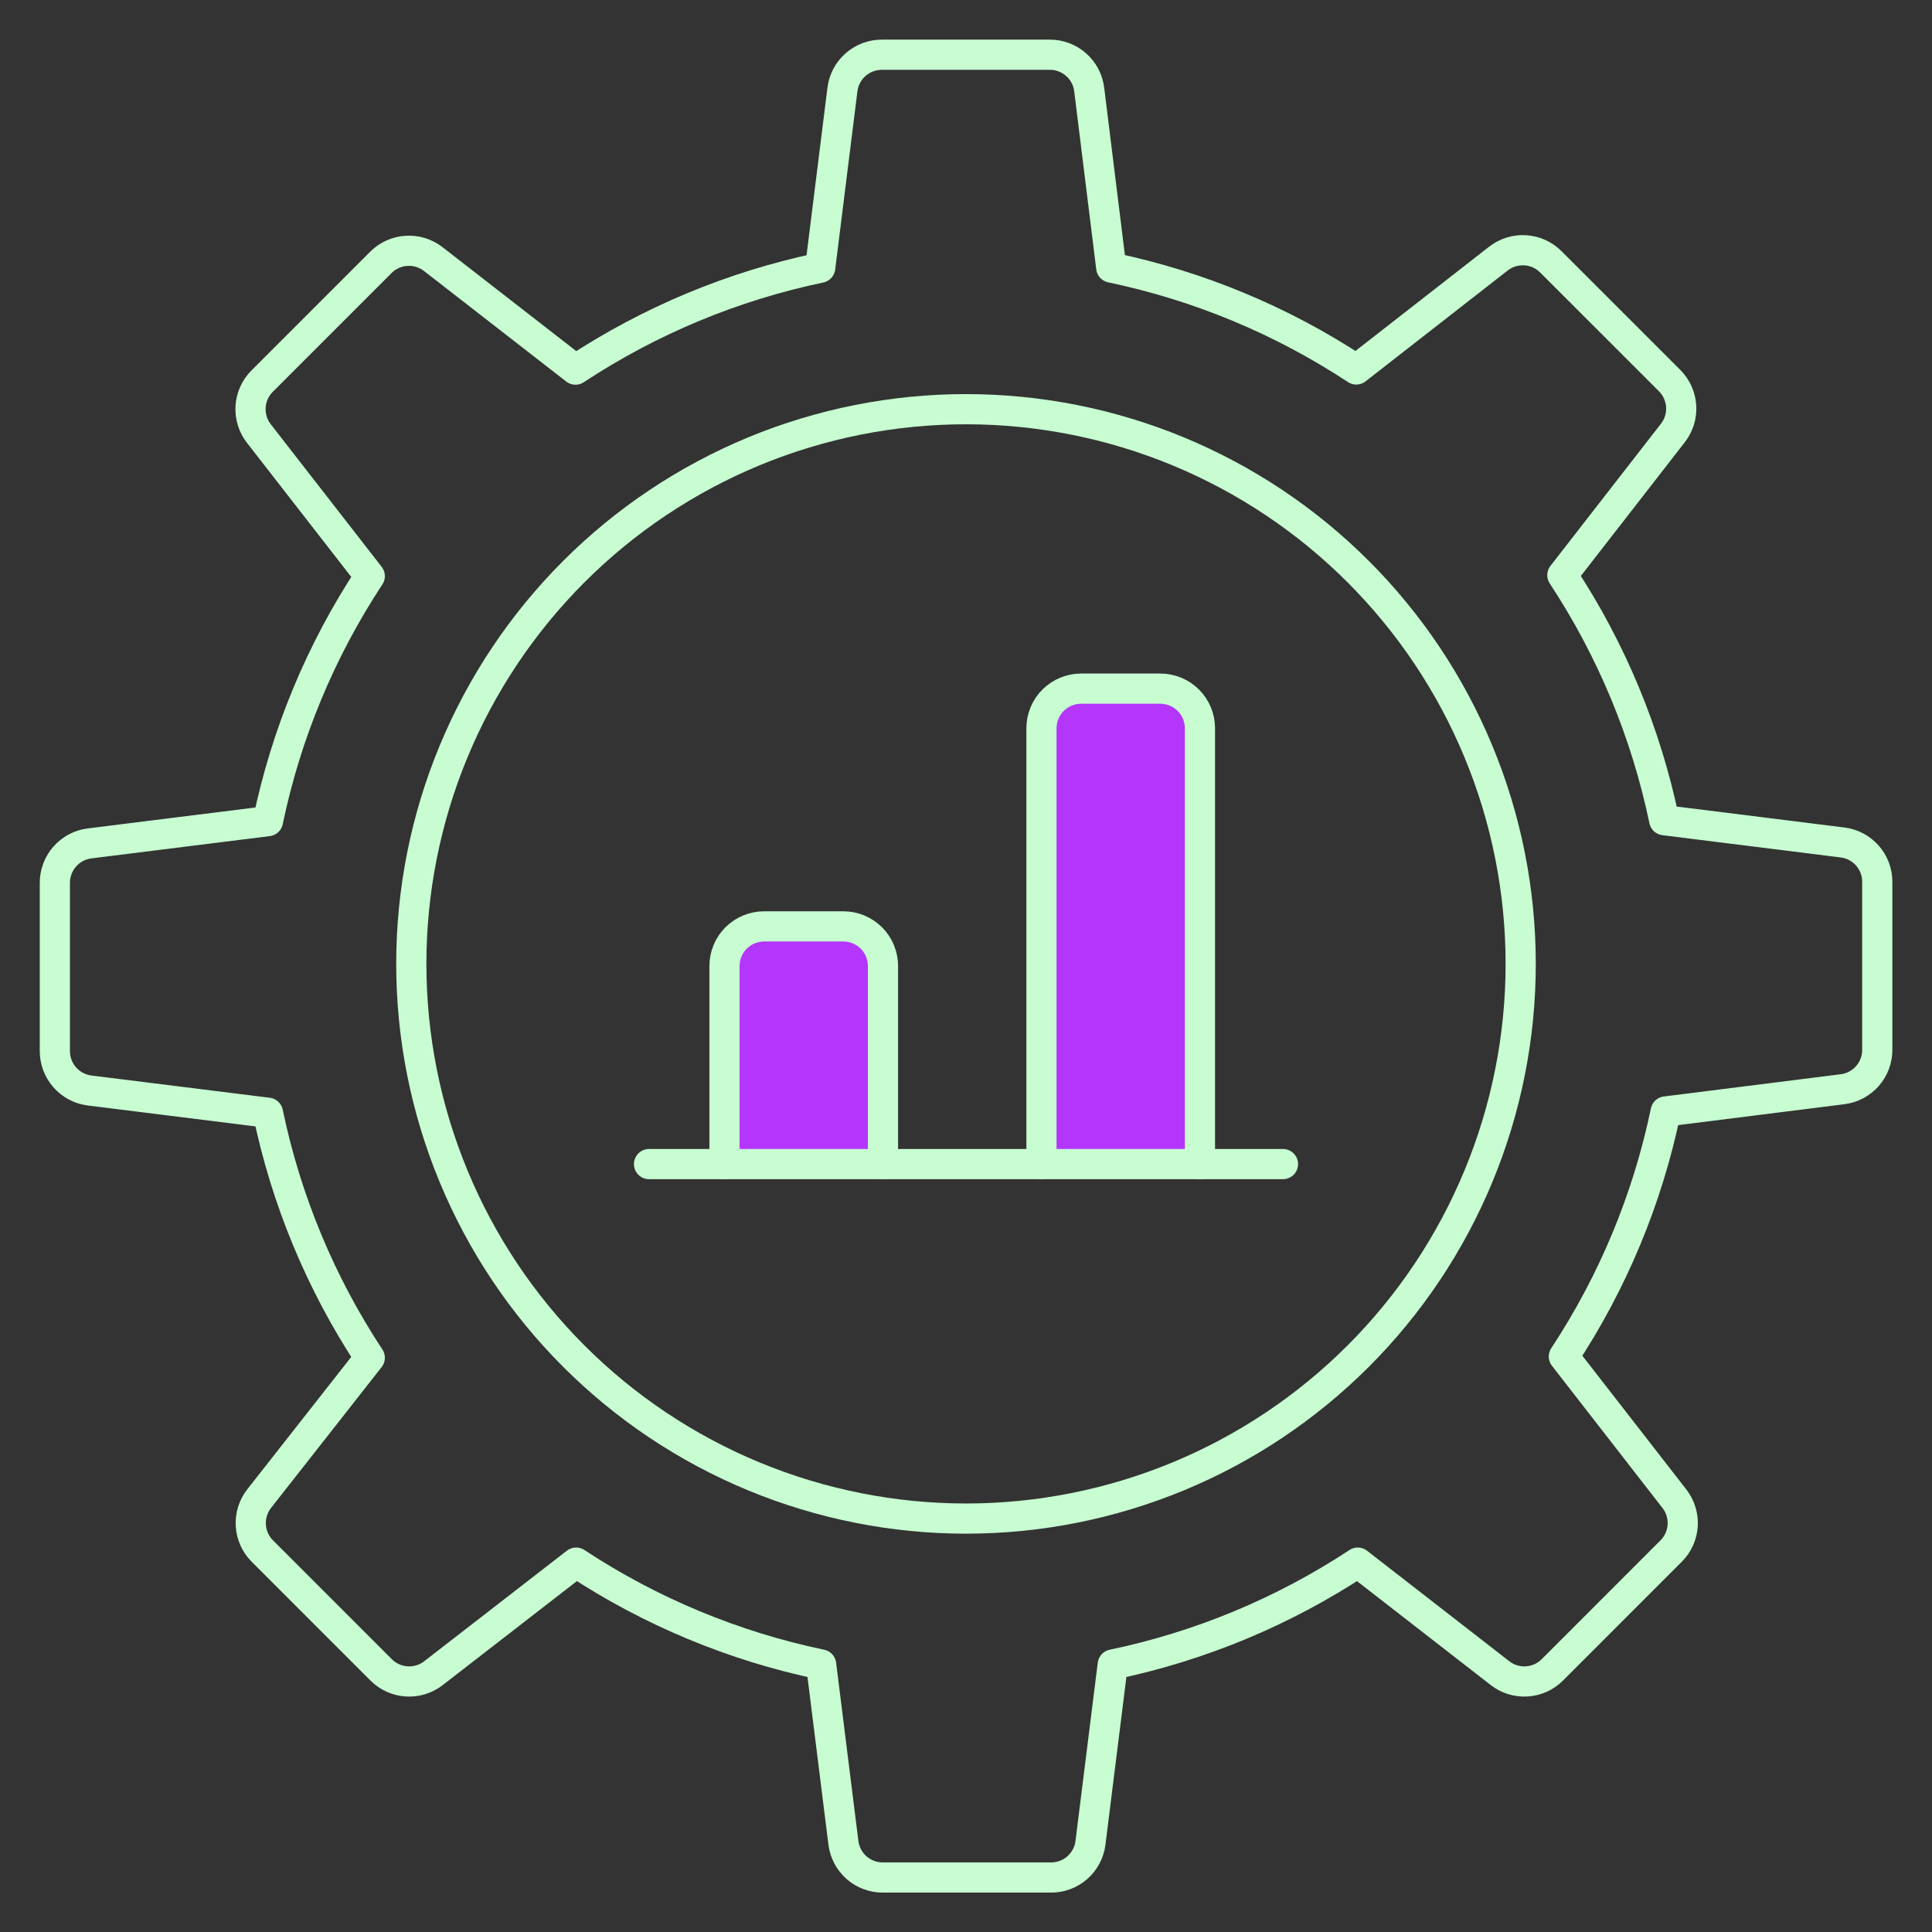 <svg width="64" height="64" viewBox="0 0 64 64" fill="none" xmlns="http://www.w3.org/2000/svg">
<rect x="0" y="0" width="64" height="64" fill="#333333" stroke="none"/>
<path d="M13.625 31.93C13.625 34.343 14.1 36.732 15.024 38.962C15.947 41.191 17.301 43.217 19.007 44.923C20.713 46.629 22.739 47.983 24.968 48.906C27.198 49.829 29.587 50.305 32 50.305C34.413 50.305 36.802 49.829 39.032 48.906C41.261 47.983 43.287 46.629 44.993 44.923C46.699 43.217 48.053 41.191 48.976 38.962C49.9 36.732 50.375 34.343 50.375 31.93C50.375 29.517 49.9 27.127 48.976 24.898C48.053 22.669 46.699 20.643 44.993 18.937C43.287 17.23 41.261 15.877 39.032 14.953C36.802 14.03 34.413 13.555 32 13.555C29.587 13.555 27.198 14.03 24.968 14.953C22.739 15.877 20.713 17.23 19.007 18.937C17.301 20.643 15.947 22.669 15.024 24.898C14.1 27.127 13.625 29.517 13.625 31.93Z" stroke="#C7FDD1" stroke-linecap="round" stroke-linejoin="round"/>
<path d="M61.037 36.082C61.357 36.042 61.65 35.886 61.862 35.644C62.074 35.402 62.19 35.091 62.187 34.769V29.22C62.19 28.898 62.074 28.587 61.862 28.345C61.65 28.103 61.357 27.948 61.037 27.908L55.129 27.17C54.526 24.276 53.382 21.522 51.755 19.053L55.417 14.342C55.613 14.089 55.711 13.774 55.691 13.455C55.671 13.136 55.535 12.835 55.31 12.609L51.372 8.672C51.146 8.446 50.845 8.31 50.526 8.291C50.207 8.271 49.892 8.368 49.64 8.564L44.928 12.239C42.459 10.613 39.705 9.468 36.811 8.863L36.081 2.962C36.042 2.643 35.886 2.35 35.644 2.138C35.402 1.926 35.091 1.81 34.769 1.813H29.22C28.898 1.81 28.587 1.926 28.345 2.138C28.103 2.35 27.947 2.643 27.907 2.962L27.17 8.869C24.279 9.474 21.529 10.619 19.064 12.244L14.352 8.582C14.099 8.386 13.784 8.289 13.465 8.309C13.146 8.329 12.845 8.464 12.619 8.69L8.682 12.627C8.456 12.854 8.32 13.155 8.301 13.473C8.281 13.792 8.378 14.108 8.574 14.36L12.249 19.085C10.623 21.553 9.478 24.308 8.876 27.201L2.967 27.939C2.648 27.979 2.355 28.135 2.143 28.377C1.931 28.619 1.815 28.93 1.817 29.252V34.811C1.815 35.133 1.931 35.444 2.143 35.686C2.355 35.928 2.648 36.084 2.967 36.124L8.876 36.861C9.478 39.756 10.623 42.51 12.249 44.978L8.582 49.648C8.386 49.9 8.289 50.215 8.309 50.535C8.328 50.853 8.464 51.154 8.69 51.38L12.627 55.318C12.853 55.544 13.154 55.679 13.473 55.699C13.792 55.719 14.107 55.622 14.36 55.425L19.085 51.764C21.554 53.39 24.307 54.535 27.201 55.139L27.939 61.046C27.979 61.365 28.134 61.658 28.376 61.87C28.618 62.082 28.93 62.198 29.251 62.195H34.811C35.133 62.198 35.444 62.082 35.686 61.87C35.928 61.658 36.084 61.365 36.123 61.046L36.861 55.139C39.755 54.535 42.509 53.39 44.978 51.764L49.69 55.425C49.942 55.622 50.257 55.719 50.576 55.699C50.895 55.679 51.196 55.544 51.422 55.318L55.359 51.38C55.585 51.154 55.721 50.853 55.741 50.535C55.761 50.215 55.663 49.9 55.467 49.648L51.805 44.936C53.432 42.468 54.576 39.714 55.178 36.819L61.037 36.082Z" stroke="#C7FDD1" stroke-linecap="round" stroke-linejoin="round"/>
<path d="M39.75 38.562V24.125C39.75 23.777 39.612 23.443 39.366 23.197C39.119 22.951 38.786 22.812 38.438 22.812H35.812C35.464 22.812 35.131 22.951 34.884 23.197C34.638 23.443 34.5 23.777 34.5 24.125V38.562" fill="#B536FB"/>
<path d="M39.75 38.562V24.125C39.75 23.777 39.612 23.443 39.366 23.197C39.119 22.951 38.786 22.812 38.438 22.812H35.812C35.464 22.812 35.131 22.951 34.884 23.197C34.638 23.443 34.5 23.777 34.5 24.125V38.562" stroke="#C7FDD1" stroke-linecap="round" stroke-linejoin="round"/>
<path d="M29.25 38.562V32C29.25 31.652 29.112 31.318 28.866 31.072C28.619 30.826 28.286 30.688 27.938 30.688H25.312C24.964 30.688 24.631 30.826 24.384 31.072C24.138 31.318 24 31.652 24 32V38.562" fill="#B536FB"/>
<path d="M29.25 38.562V32C29.25 31.652 29.112 31.318 28.866 31.072C28.619 30.826 28.286 30.688 27.938 30.688H25.312C24.964 30.688 24.631 30.826 24.384 31.072C24.138 31.318 24 31.652 24 32V38.562" stroke="#C7FDD1" stroke-linecap="round" stroke-linejoin="round"/>
<path d="M21.5 38.562H42.5" stroke="#C7FDD1" stroke-linecap="round" stroke-linejoin="round"/>
</svg>
